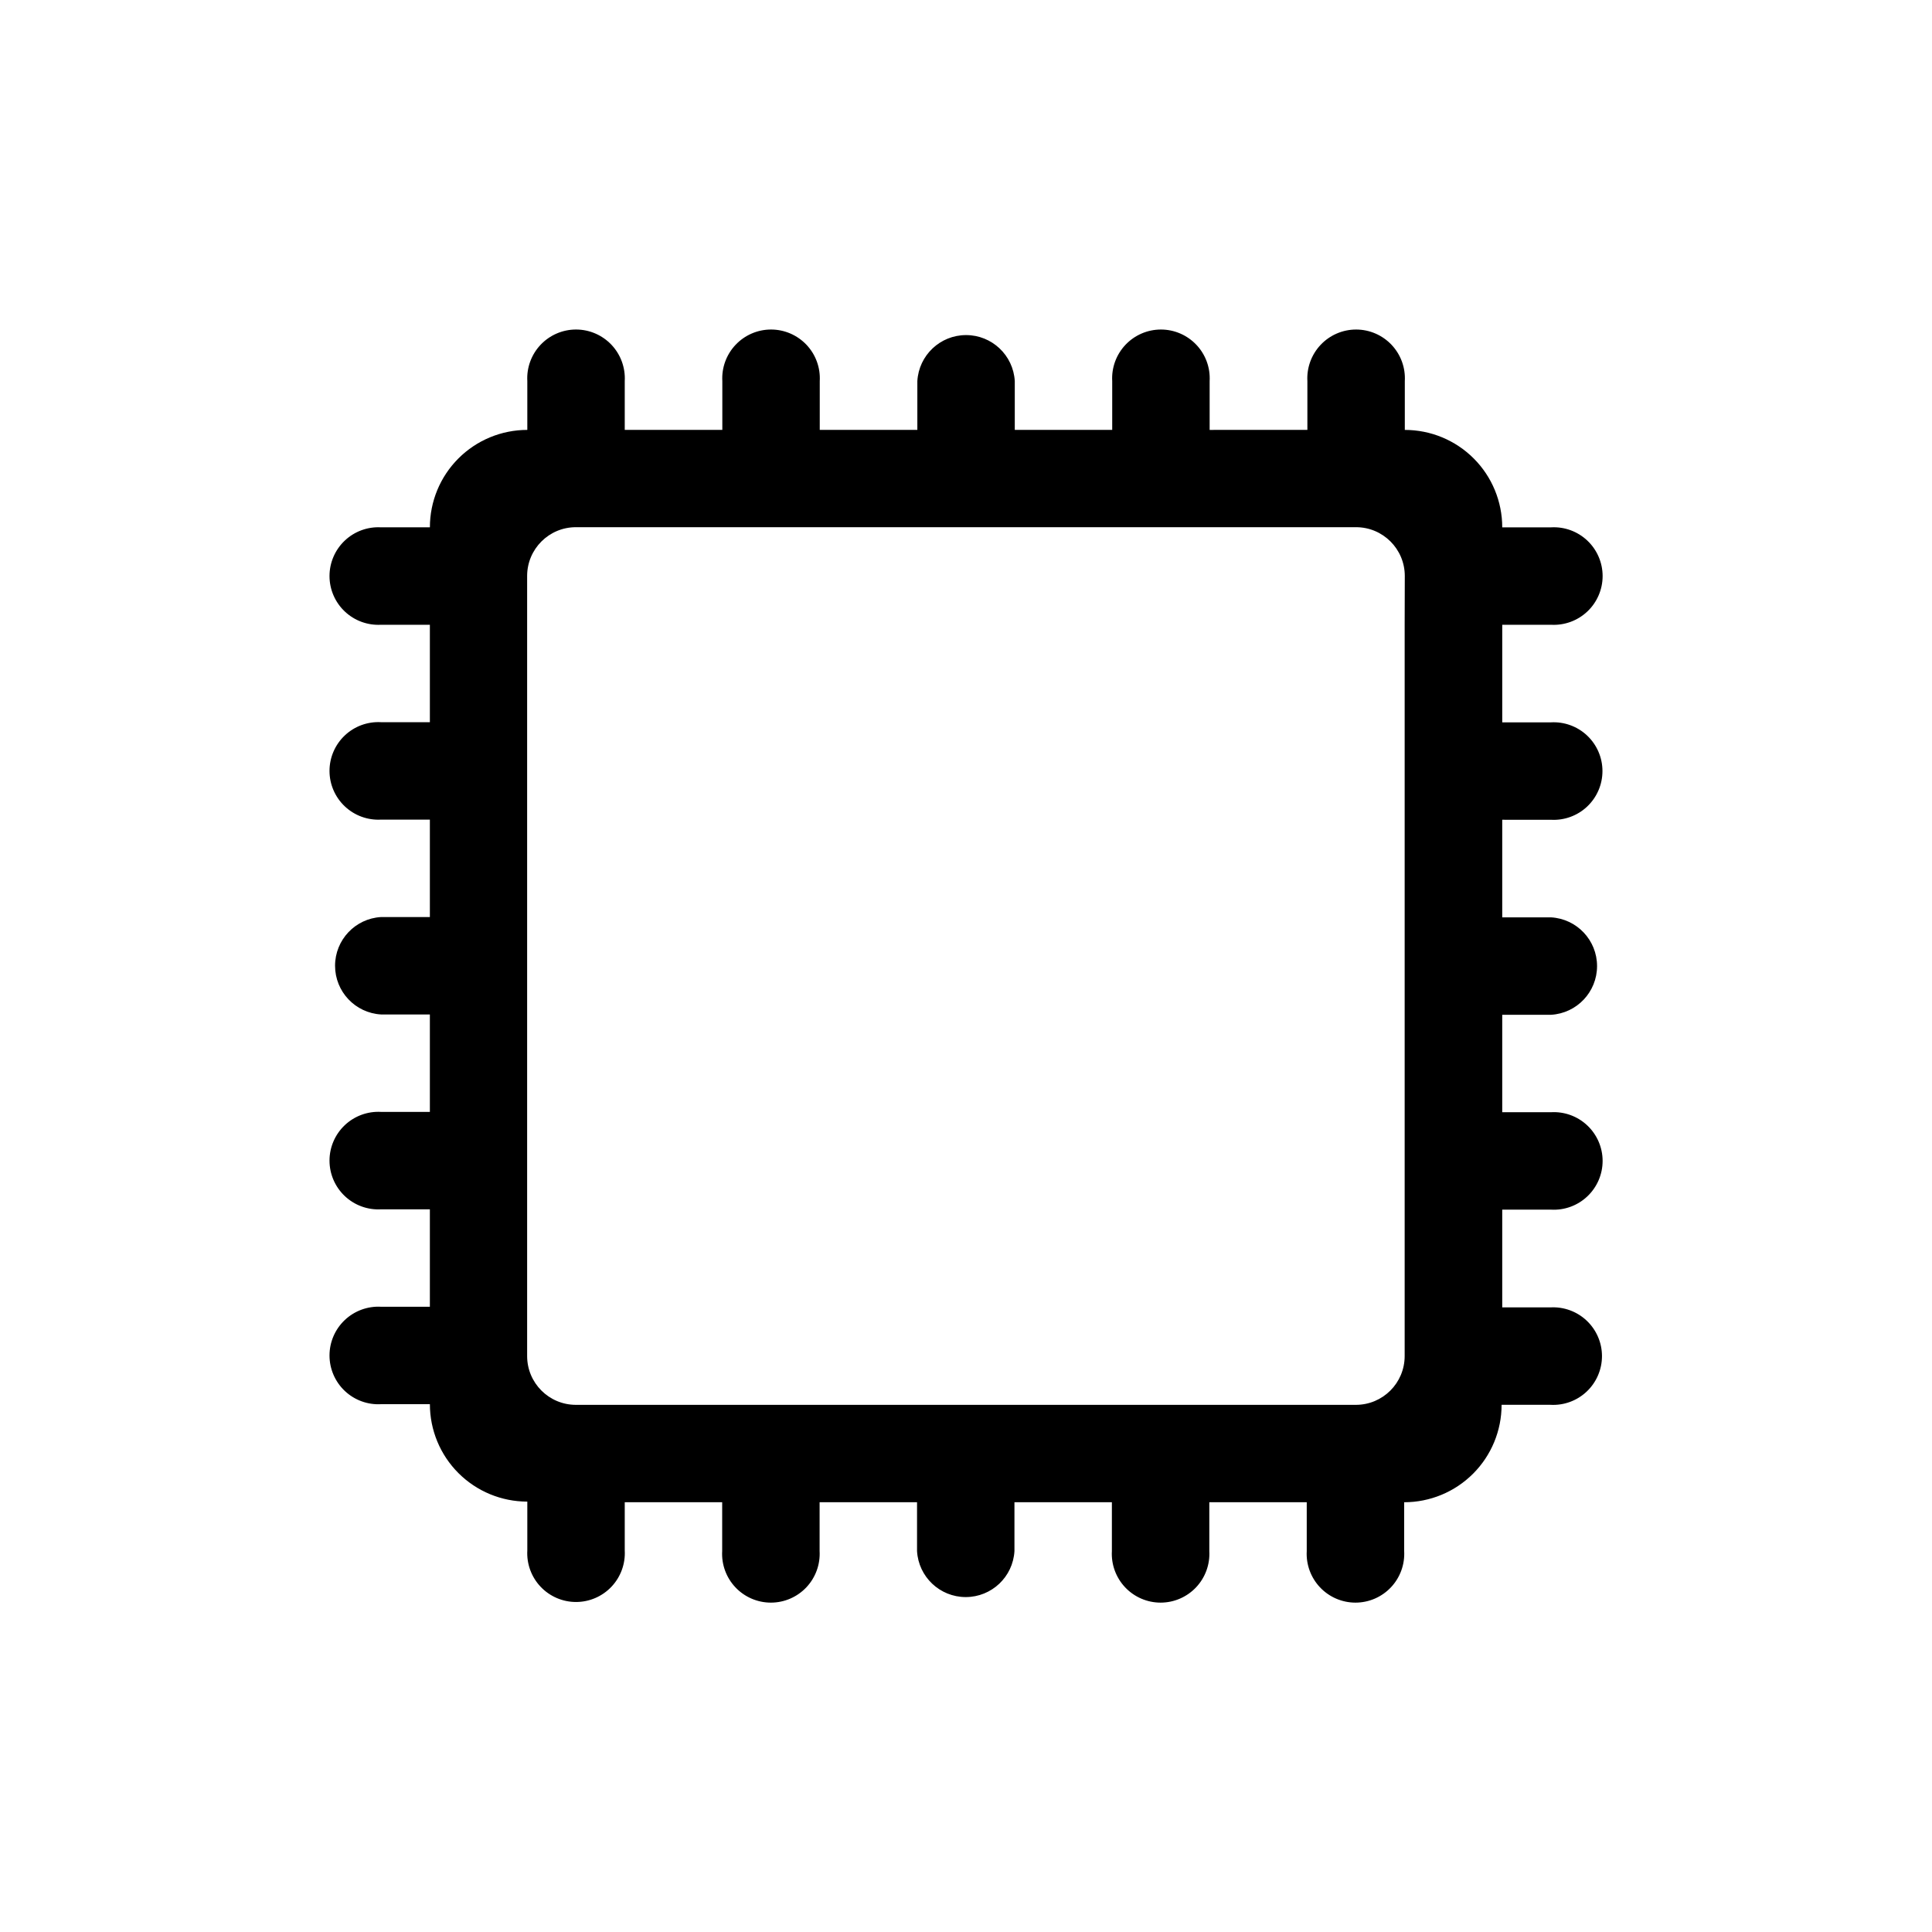 <?xml version="1.0" encoding="UTF-8"?>
<!-- Uploaded to: SVG Repo, www.svgrepo.com, Generator: SVG Repo Mixer Tools -->
<svg fill="#000000" width="800px" height="800px" version="1.1" viewBox="144 144 512 512" xmlns="http://www.w3.org/2000/svg">
 <path d="m555 361.25c3.551 0.203 7.031-1.066 9.617-3.508 2.586-2.445 4.051-5.844 4.051-9.402 0-3.555-1.465-6.957-4.051-9.398-2.586-2.445-6.066-3.715-9.617-3.512h-12.891v-25.859h12.934c3.551 0.199 7.027-1.07 9.613-3.512 2.586-2.441 4.055-5.844 4.055-9.398 0-3.559-1.469-6.961-4.055-9.402-2.586-2.441-6.062-3.711-9.613-3.508h-12.934c0-6.848-2.719-13.418-7.562-18.258-4.84-4.844-11.41-7.562-18.258-7.562v-12.934c0.203-3.551-1.066-7.027-3.508-9.613-2.441-2.586-5.844-4.055-9.402-4.055-3.555 0-6.957 1.469-9.398 4.055-2.441 2.586-3.711 6.062-3.512 9.613v12.93l-25.902 0.004v-12.934c0.203-3.551-1.066-7.027-3.512-9.613-2.441-2.586-5.84-4.055-9.398-4.055s-6.957 1.469-9.402 4.055c-2.441 2.586-3.711 6.062-3.508 9.613v12.93l-25.82 0.004v-12.934c-0.391-6.844-6.055-12.195-12.91-12.195s-12.52 5.352-12.91 12.195v12.93l-25.863 0.004v-12.934c0.203-3.551-1.066-7.027-3.508-9.613-2.445-2.586-5.844-4.055-9.402-4.055-3.555 0-6.957 1.469-9.398 4.055-2.445 2.586-3.715 6.062-3.512 9.613v12.93l-25.859 0.004v-12.934c0.199-3.551-1.07-7.027-3.512-9.613-2.441-2.586-5.844-4.055-9.398-4.055-3.559 0-6.961 1.469-9.402 4.055-2.441 2.586-3.711 6.062-3.508 9.613v12.934c-6.848 0-13.418 2.719-18.258 7.562-4.844 4.84-7.562 11.41-7.562 18.258h-12.934c-3.551-0.203-7.027 1.066-9.613 3.508-2.586 2.441-4.055 5.844-4.055 9.402 0 3.555 1.469 6.957 4.055 9.398 2.586 2.441 6.062 3.711 9.613 3.512h12.93v25.82h-12.93c-3.551-0.203-7.027 1.066-9.613 3.508-2.586 2.441-4.055 5.844-4.055 9.402 0 3.555 1.469 6.957 4.055 9.398 2.586 2.441 6.062 3.711 9.613 3.512h12.93v25.82h-12.93c-6.844 0.387-12.195 6.051-12.195 12.906 0 6.859 5.352 12.523 12.195 12.91h12.93v25.82h-12.93c-3.551-0.199-7.027 1.07-9.613 3.512-2.586 2.441-4.055 5.844-4.055 9.398 0 3.559 1.469 6.961 4.055 9.402 2.586 2.441 6.062 3.711 9.613 3.508h12.93v25.82h-12.93c-3.551-0.199-7.027 1.07-9.613 3.512-2.586 2.441-4.055 5.844-4.055 9.398 0 3.559 1.469 6.961 4.055 9.402 2.586 2.441 6.062 3.711 9.613 3.508h12.934c0 6.848 2.719 13.418 7.562 18.258 4.84 4.844 11.41 7.562 18.258 7.562v12.934c-0.203 3.551 1.066 7.027 3.508 9.613 2.441 2.586 5.844 4.055 9.402 4.055 3.555 0 6.957-1.469 9.398-4.055 2.441-2.586 3.711-6.062 3.512-9.613v-12.766h25.82v12.934c-0.203 3.551 1.066 7.027 3.508 9.613 2.441 2.586 5.844 4.055 9.402 4.055 3.555 0 6.957-1.469 9.398-4.055 2.441-2.586 3.711-6.062 3.512-9.613v-12.934h25.82v12.934c0.387 6.844 6.051 12.195 12.906 12.195 6.859 0 12.523-5.352 12.91-12.195v-12.934h25.82v12.934c-0.199 3.551 1.07 7.027 3.512 9.613 2.441 2.586 5.844 4.055 9.398 4.055 3.559 0 6.961-1.469 9.402-4.055 2.441-2.586 3.711-6.062 3.508-9.613v-12.934h25.82v12.934c-0.199 3.551 1.07 7.027 3.512 9.613 2.441 2.586 5.844 4.055 9.398 4.055 3.559 0 6.961-1.469 9.402-4.055 2.441-2.586 3.711-6.062 3.508-9.613v-12.934c6.848 0 13.418-2.719 18.258-7.562 4.844-4.84 7.562-11.41 7.562-18.258h12.934c3.551 0.203 7.027-1.066 9.613-3.508 2.586-2.441 4.055-5.844 4.055-9.402 0-3.555-1.469-6.957-4.055-9.398-2.586-2.441-6.062-3.711-9.613-3.512h-12.766v-25.902h12.934c3.551 0.203 7.027-1.066 9.613-3.512 2.586-2.441 4.055-5.84 4.055-9.398s-1.469-6.957-4.055-9.402c-2.586-2.441-6.062-3.711-9.613-3.508h-12.934v-25.82h12.934c6.844-0.391 12.195-6.055 12.195-12.91s-5.352-12.52-12.195-12.91h-12.934v-25.863zm-38.75-51.68v193.8c0 7.141-5.789 12.93-12.934 12.93h-206.69c-7.141 0-12.93-5.789-12.93-12.93v-206.73c0-7.141 5.789-12.93 12.93-12.93h206.73c7.141 0 12.93 5.789 12.93 12.93z"/>
</svg>